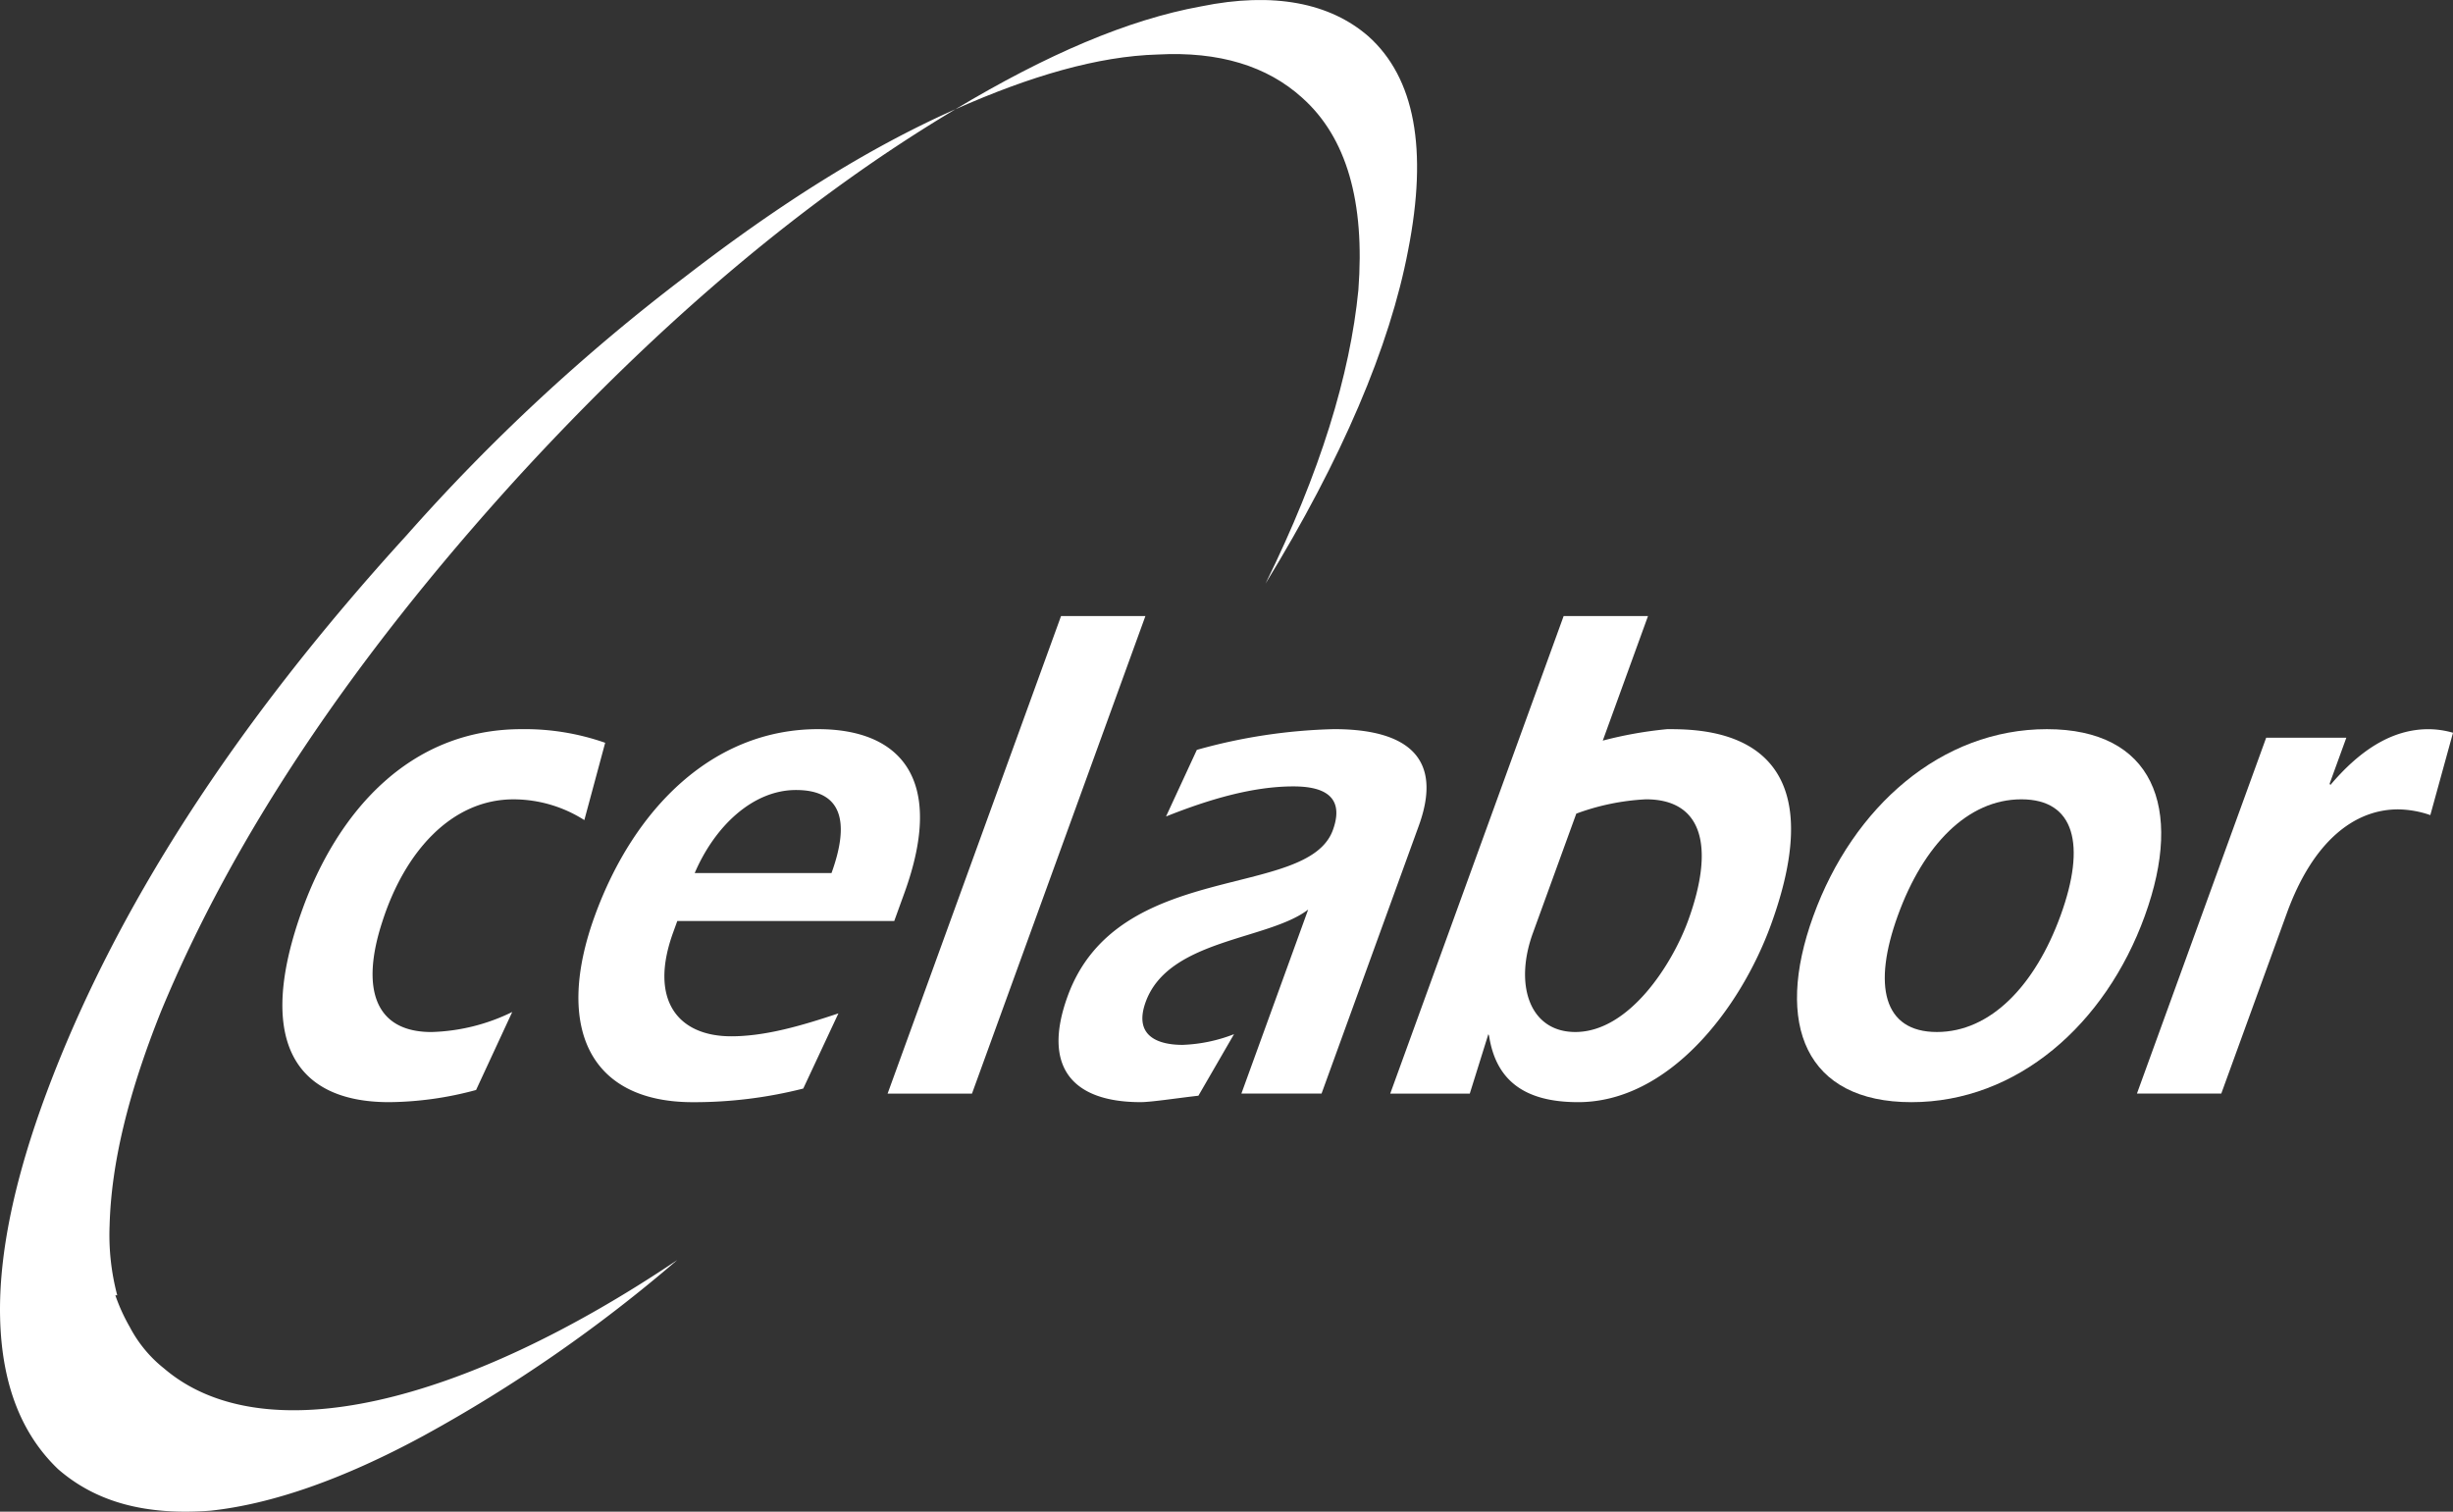 <svg xmlns="http://www.w3.org/2000/svg" width="306" height="188.577" viewBox="0 0 306 188.577"><rect x="0" y="0" width="306" height="188.577" fill="#333333" stroke="none"/><g fill="#fff"><path data-name="Tracé 1" d="M.015 164.452c.206 8.275 2.688 14.482 7.239 18.827 4.76 4.138 10.968 5.793 19.036 5.173 7.656-.829 16.551-3.931 26.482-9.311a183.865 183.865 0 0031.711-21.956c-26.8 18.036-51.62 24.141-64.035 13.511a17.44 17.44 0 01-.778-.658 16.233 16.233 0 01-3.488-4.512 23.019 23.019 0 01-1.794-3.942h.237a29.386 29.386 0 01-.952-8.717c.206-7.656 2.274-16.345 6.411-26.692 8.9-21.514 23.586-43.652 44.483-66.617q27-29.482 54.62-45.931c-10.76 4.76-21.932 11.793-33.725 20.9A240.1 240.1 0 0050.7 66.799c-21.514 23.585-36.41 46.758-44.891 69.512-3.931 10.551-6 20.068-5.794 28.137"/><path data-name="Tracé 2" d="M170.694 4.524c-4.757-4.137-11.788-5.587-20.89-3.723-9.1 1.655-19.24 6-30.619 12.826 9.309-4.138 17.792-6.62 25.239-6.827 7.655-.413 13.656 1.448 18 5.38 5.583 4.965 7.857 13.033 7.028 24-1.033 10.552-4.755 22.758-11.58 36.619 9.512-15.517 15.511-29.585 17.786-41.586q3.723-18.929-4.963-26.688"/><path data-name="Tracé 3" d="M59.388 135.974a42.582 42.582 0 01-10.854 1.517c-11.953 0-16.658-7.949-10.788-24.113 4.283-11.79 13.1-22.418 27.316-22.418a30.3 30.3 0 0110.431 1.7l-2.6 9.645a16.486 16.486 0 00-8.834-2.589c-7.668 0-13.538 6.43-16.371 15.274-2.686 8.217-1.012 13.753 6.129 13.753a24.331 24.331 0 0010.082-2.5z"/><path data-name="Tracé 4" d="M100.202 135.795a55.305 55.305 0 01-13.772 1.7c-13.158 0-17.173-9.647-12.241-23.22S89.045 90.96 102.05 90.96c10.15 0 15.987 6.074 10.763 20.454l-1.261 3.482H84.488l-.517 1.428c-3.017 8.306.481 12.951 7.249 12.951 4.283 0 8.831-1.339 13.368-2.858zm3.524-26.883c2.3-6.342 1.357-10.36-4.431-10.36-5.413 0-10.15 4.554-12.634 10.36z"/><path data-name="Tracé 5" d="M132.359 76.854h10.524l-21.633 59.572h-10.526z"/><path data-name="Tracé 6" d="M163.189 113.467c-5 3.841-17.414 3.663-20.27 11.521-1.559 4.288 1.587 5.358 4.594 5.358a19.461 19.461 0 006.425-1.336l-4.443 7.679c-2.427.267-5.855.8-7.211.8-8.417 0-12.348-4.288-9.1-13.218 6.227-17.149 29.9-11.968 33.085-20.721 1.752-4.823-2.157-5.448-4.937-5.448-5.039 0-10.51 1.608-15.875 3.752l3.843-8.308a69 69 0 0117.108-2.588c6.615 0 14.277 1.874 10.579 12.055l-12.129 33.405h-10z"/><path data-name="Tracé 7" d="M195.058 76.849h10.524l-5.643 15.54a50.235 50.235 0 018.04-1.429c4.659 0 21.8 0 12.946 24.381-3.831 10.541-12.781 22.15-24.06 22.15-6.765 0-10.27-2.768-11.115-8.3l-.086-.18-2.315 7.413h-9.924zm-3.843 39.565c-2.336 6.433-.419 12.326 5.3 12.326 6.691 0 12.071-8.394 14.083-13.933 3.339-9.2 1.794-15.094-5.272-15.094a29.154 29.154 0 00-8.691 1.786z"/><path data-name="Tracé 8" d="M267.549 114.271c-4.929 13.574-15.952 23.222-29.109 23.222s-17.17-9.648-12.238-23.222c4.958-13.663 15.982-23.31 29.139-23.31s17.168 9.647 12.207 23.31m-30.792-.088c-3.177 8.753-1.829 14.557 4.863 14.557s12.257-5.8 15.437-14.557 1.792-14.47-4.9-14.47-12.225 5.716-15.4 14.47"/><path data-name="Tracé 9" d="M290.613 97.753l.086.179c3.556-4.2 7.57-6.967 12.232-6.967a11.132 11.132 0 013.069.445l-2.828 10.272a12.73 12.73 0 00-4.024-.715c-5.415 0-10.6 3.928-13.875 12.95l-8.179 22.504h-10.521l16.121-44.39h10z"/></g></svg>